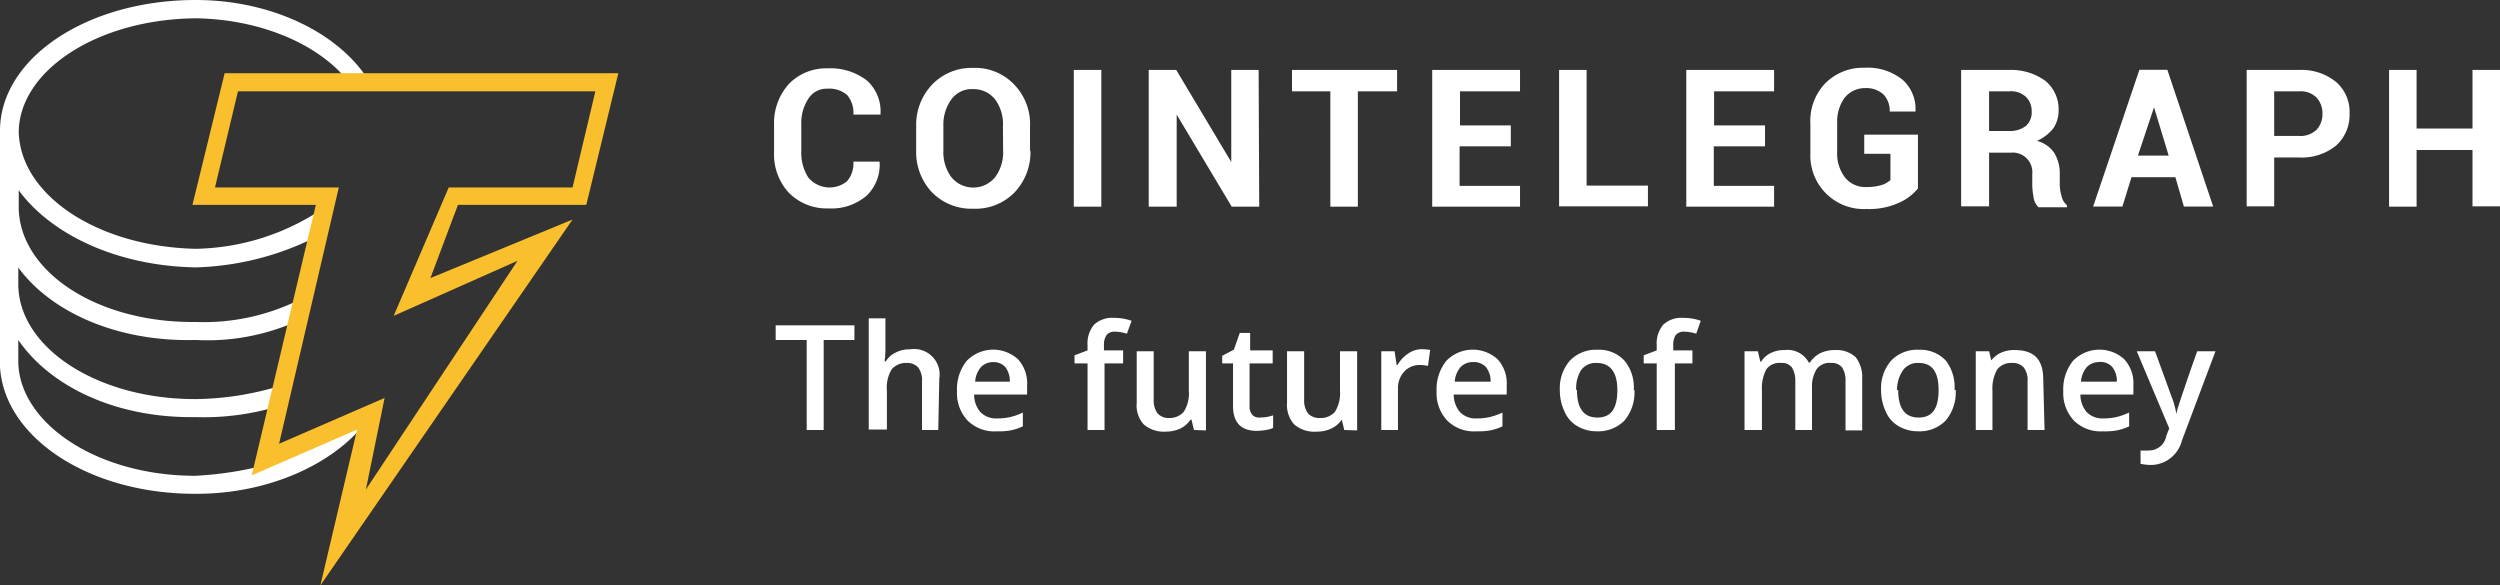 <svg xmlns="http://www.w3.org/2000/svg" id="Слой_1" data-name="Слой 1" viewBox="0 0 170.82 40"><rect x="0" y="0" width="170.82" height="40" fill="#333333" stroke="none"/><defs><style>.cls-1{fill:#fff}</style></defs><g id="Page-1"><g id="CT-logo-BlackYellow-tag"><g id="Atoms_Icons_logos_CT-GY-icon" data-name="Atoms/Icons/logos/CT-GY-icon"><g id="Group"><path id="Shape" d="m24.8 29.1-7.12 3.1v-.31a24 24 0 0 1-4.33.62c-6.72 0-12-3.58-12.1-7.74v-1.54c2.19 3.19 6.69 5.35 12.1 5.27a17.6 17.6 0 0 0 5.27-.63l.63-1.54a20.45 20.45 0 0 1-5.9.94c-6.72 0-12-3.5-12.1-7.74v-1.25c2.19 3 6.69 5.09 12.1 4.95A15.06 15.06 0 0 0 20.18 22l.32-1.54A14.68 14.68 0 0 1 13.38 22c-6.72.08-12-3.42-12.1-7.75V13c2.19 3 6.69 5.18 12.1 5.27a19.45 19.45 0 0 0 8.37-2.16l.31-1.86A16 16 0 0 1 13.38 17c-6.72-.14-12-3.67-12.1-8 .06-4.19 5.38-7.69 12.1-7.75 4 .06 7.72 1.46 9.91 3.73l.23.37h1.56L24.85 5c-2.19-3-6.6-5-11.47-5C5.92 0 0 4 0 8.94v16.11c.26 4.79 6 8.69 13.32 8.69 4.82.03 9.17-1.88 11.48-4.64z" class="cls-1"/><path id="Shape-2" fill="#fabf2c" d="m21.89 40 2.51-10.65-7.2 3.13L21.58 14h-8.43l2.2-9h26.9l-2.19 9h-8.77l-1.88 5 9.71-4zm4.39-12.81L25 33.45l10.36-15.63-8.46 3.76 3.76-8.77h8.46l1.56-6.57H16.26l-1.57 6.57h8.46l-4.08 17.51z" data-name="Shape"/></g></g><path id="Shape-3" d="M60.1 11.05a2.9 2.9 0 0 1-.91 2.34 3.69 3.69 0 0 1-2.59.85 3.63 3.63 0 0 1-2.71-1.08 3.88 3.88 0 0 1-1-2.79V8.54a4 4 0 0 1 1-2.79 3.54 3.54 0 0 1 2.65-1.08 4.09 4.09 0 0 1 2.68.82 2.82 2.82 0 0 1 .94 2.34h-1.85a1.86 1.86 0 0 0-.43-1.34 1.87 1.87 0 0 0-1.34-.43 1.48 1.48 0 0 0-1.31.69 3 3 0 0 0-.48 1.73v1.88a3.13 3.13 0 0 0 .48 1.77 1.89 1.89 0 0 0 2.65.25 1.86 1.86 0 0 0 .43-1.34h1.79zm10.31-.74a4 4 0 0 1-1.09 2.84 3.72 3.72 0 0 1-2.81 1.11 3.77 3.77 0 0 1-2.82-1.11 4 4 0 0 1-1.09-2.84V8.63a4 4 0 0 1 1.09-2.85 3.73 3.73 0 0 1 2.79-1.14 3.67 3.67 0 0 1 2.82 1.14 3.87 3.87 0 0 1 1.08 2.85v1.68zM68.53 8.6A2.83 2.83 0 0 0 68 6.8a1.86 1.86 0 0 0-1.51-.71A1.71 1.71 0 0 0 65 6.8a2.9 2.9 0 0 0-.54 1.8v1.68A2.87 2.87 0 0 0 65 12.1a1.93 1.93 0 0 0 3 0 2.84 2.84 0 0 0 .54-1.82zm6.72 5.52h-1.88V4.78h1.88zm10.79 0h-1.88L80.4 7.83v6.29h-1.91V4.78h1.88l3.76 6.29V4.78H86zm9.42-7.88h-2.68v7.88H90.9V6.24h-2.62V4.78h7.18zM103.2 10h-3.47v2.7h4.13v1.42h-6V4.78h6v1.46h-4.1v2.33h3.47V10zm5.21 2.68h4.19v1.42h-6.07V4.78h1.88v7.92zM120.57 10h-3.47v2.7h4.12v1.42h-6V4.78h6v1.46h-4.1v2.33h3.48V10zm10.5 2.85a3.42 3.42 0 0 1-1.31 1 4.87 4.87 0 0 1-2.22.43 3.65 3.65 0 0 1-3.84-3.81v-2a3.71 3.71 0 0 1 1-2.76 3.61 3.61 0 0 1 2.68-1.08 3.81 3.81 0 0 1 2.62.82 2.67 2.67 0 0 1 .88 2.17h-1.76a1.6 1.6 0 0 0-.43-1.17 1.74 1.74 0 0 0-1.25-.43 1.77 1.77 0 0 0-1.4.66 2.76 2.76 0 0 0-.51 1.71v2a2.66 2.66 0 0 0 .54 1.74 1.76 1.76 0 0 0 1.45.65 3.57 3.57 0 0 0 1.06-.14 1.58 1.58 0 0 0 .59-.34v-1.79h-1.79V9.2h3.67v3.67zm4.84-2.48v3.73H134V4.78h3.24a4 4 0 0 1 2.51.74 2.51 2.51 0 0 1 .91 2 2.15 2.15 0 0 1-.37 1.26 3 3 0 0 1-1.11.85 2 2 0 0 1 1.19.83 2.67 2.67 0 0 1 .37 1.42v.68a2.78 2.78 0 0 0 .12.83 1.08 1.08 0 0 0 .37.63v.14h-1.94a1.13 1.13 0 0 1-.34-.69 4.84 4.84 0 0 1-.09-.91v-.65a1.34 1.34 0 0 0-1.45-1.48h-1.54zm0-1.42h1.34a1.79 1.79 0 0 0 1.17-.34 1.24 1.24 0 0 0 .4-1 1.35 1.35 0 0 0-.4-1 1.52 1.52 0 0 0-1.14-.37h-1.37V9zm12.73 3.16h-3l-.62 2h-2l3.16-9.34h1.91l3.13 9.34h-2zm-2.56-1.48h2.1l-1-3.3zm9.31.08v3.39h-1.88V4.78h3.59a3.72 3.72 0 0 1 2.53.83 2.7 2.7 0 0 1 .91 2.16 2.82 2.82 0 0 1-.91 2.17 3.72 3.72 0 0 1-2.53.82h-1.71zm0-1.42h1.71a1.58 1.58 0 0 0 1.19-.43 1.55 1.55 0 0 0 .4-1.08 1.61 1.61 0 0 0-.4-1.11 1.54 1.54 0 0 0-1.19-.43h-1.71zm15.43 4.81h-1.88v-3.85h-3.82v3.87h-1.88V4.78h1.88v4h3.82v-4h1.88z" class="cls-1" data-name="Shape"/><g id="Tag_The-future-of-money-_-dark-grey" data-name="Tag/The-future-of-money-—-dark-grey"><path id="The-future-of-money" d="M56.28 29.38h-1.16v-6.15H53v-1h5.38v1h-2.1zm7.83 0H63v-3.33a1.43 1.43 0 0 0-.26-.94 1 1 0 0 0-.8-.31 1.27 1.27 0 0 0-1 .42 2.37 2.37 0 0 0-.34 1.46v2.67h-1.24v-7.6h1.14v1.94c0 .31 0 .62-.06 1h.09a1.5 1.5 0 0 1 .65-.59 2 2 0 0 1 1-.23 1.74 1.74 0 0 1 2 2zm4 .09a2.58 2.58 0 0 1-2-.74 2.74 2.74 0 0 1-.72-2 3.1 3.1 0 0 1 .66-2.07 2.52 2.52 0 0 1 3.5-.12 2.43 2.43 0 0 1 .63 1.8v.62h-3.62a1.84 1.84 0 0 0 .43 1.2 1.5 1.5 0 0 0 1.14.43 4 4 0 0 0 .88-.09 4.22 4.22 0 0 0 .88-.31v.94a3.53 3.53 0 0 1-.85.28 4.51 4.51 0 0 1-.97.06zm-.2-4.73a1.17 1.17 0 0 0-.88.34 1.71 1.71 0 0 0-.4 1H69a1.58 1.58 0 0 0-.31-1 1.08 1.08 0 0 0-.82-.34zm8.91.09h-1.35v4.55h-1.16v-4.55h-.89v-.55l.89-.34v-.34a2 2 0 0 1 .45-1.42 1.82 1.82 0 0 1 1.37-.46 3.54 3.54 0 0 1 1.19.2l-.32.88a3 3 0 0 0-.83-.14.7.7 0 0 0-.56.23 1.2 1.2 0 0 0-.18.71v.34h1.31v.89zm4.76 4.55-.17-.71h-.06a1.79 1.79 0 0 1-.68.6 2.3 2.3 0 0 1-1 .22 2.1 2.1 0 0 1-1.52-.49 1.93 1.93 0 0 1-.48-1.48V24h1.16v3.3a1.48 1.48 0 0 0 .26.94 1 1 0 0 0 .8.32 1.27 1.27 0 0 0 1-.43 2.36 2.36 0 0 0 .34-1.45V24h1.17v5.41zm4.55-.85a2.88 2.88 0 0 0 .86-.15v.86a1.7 1.7 0 0 1-.49.14 4.07 4.07 0 0 1-.62.06c-1.09 0-1.63-.57-1.63-1.71v-2.9h-.74v-.52l.8-.42.4-1.14h.71v1.19h1.54v.89h-1.58v2.9a.87.87 0 0 0 .2.63.66.66 0 0 0 .51.17zm5.72.85-.17-.71a1.75 1.75 0 0 1-.69.6 2.22 2.22 0 0 1-1 .22 2.1 2.1 0 0 1-1.56-.49 2 2 0 0 1-.49-1.48V24h1.17v3.3a1.48 1.48 0 0 0 .26.94 1 1 0 0 0 .79.32 1.28 1.28 0 0 0 1.06-.43 2.43 2.43 0 0 0 .34-1.45V24h1.17v5.41zm5.3-5.52a3.88 3.88 0 0 1 .57.05L97.57 25a3.19 3.19 0 0 0-.52-.06 1.42 1.42 0 0 0-1.11.46 1.64 1.64 0 0 0-.42 1.16v2.82h-1.14V24h.91l.14.94h.06a2.28 2.28 0 0 1 .71-.77 1.66 1.66 0 0 1 .91-.31zm3.73 5.61a2.58 2.58 0 0 1-2-.74 2.74 2.74 0 0 1-.72-2 3.1 3.1 0 0 1 .66-2.07 2.52 2.52 0 0 1 3.5-.12 2.43 2.43 0 0 1 .63 1.8v.62h-3.62a1.84 1.84 0 0 0 .43 1.2 1.48 1.48 0 0 0 1.14.43 4 4 0 0 0 .88-.09 4.43 4.43 0 0 0 .88-.31v.94a3.53 3.53 0 0 1-.85.28 4.71 4.71 0 0 1-.97.06zm-.2-4.73a1.17 1.17 0 0 0-.88.34 1.71 1.71 0 0 0-.4 1h2.45a1.53 1.53 0 0 0-.32-1 1.13 1.13 0 0 0-.89-.34zm11 1.91a3 3 0 0 1-.68 2.08 2.5 2.5 0 0 1-1.88.74 2.57 2.57 0 0 1-1.34-.35 2.08 2.08 0 0 1-.88-1 3.43 3.43 0 0 1-.32-1.48 2.86 2.86 0 0 1 .69-2 2.45 2.45 0 0 1 1.9-.74 2.33 2.33 0 0 1 1.85.77 2.85 2.85 0 0 1 .61 1.98zm-3.93 0c0 1.25.46 1.88 1.4 1.88s1.36-.63 1.36-1.88-.51-1.85-1.41-1.85a1.23 1.23 0 0 0-1.06.48 2.29 2.29 0 0 0-.34 1.37zm8-1.82h-1.31v4.55h-1.24v-4.55h-.89v-.55l.89-.34v-.34a2 2 0 0 1 .45-1.42 1.82 1.82 0 0 1 1.37-.46 3.54 3.54 0 0 1 1.19.2l-.31.88a3 3 0 0 0-.83-.14.73.73 0 0 0-.57.23 1.22 1.22 0 0 0-.17.71v.34h1.31v.89zm8.09 4.55h-1.17v-3.33a1.71 1.71 0 0 0-.23-.94.86.86 0 0 0-.74-.31 1.11 1.11 0 0 0-1 .42 2.73 2.73 0 0 0-.31 1.46v2.7h-1.19V24h.91l.17.71h.06a1.47 1.47 0 0 1 .66-.59 1.94 1.94 0 0 1 .94-.2 1.64 1.64 0 0 1 1.65.85h.08a1.82 1.82 0 0 1 .69-.63 2.22 2.22 0 0 1 1-.22 1.94 1.94 0 0 1 1.43.48 2.21 2.21 0 0 1 .45 1.48v3.53h-1.14v-3.36a1.63 1.63 0 0 0-.23-.94.89.89 0 0 0-.74-.31 1.09 1.09 0 0 0-1 .42 2.27 2.27 0 0 0-.32 1.29v2.87zm9.79-2.73a3 3 0 0 1-.68 2.08 2.48 2.48 0 0 1-1.88.74 2.6 2.6 0 0 1-1.34-.35 2.08 2.08 0 0 1-.88-1 3.43 3.43 0 0 1-.32-1.48 2.86 2.86 0 0 1 .69-2 2.46 2.46 0 0 1 1.91-.74 2.36 2.36 0 0 1 1.85.77 3 3 0 0 1 .57 1.98zm-3.93 0c0 1.25.46 1.88 1.4 1.88s1.36-.63 1.36-1.88-.45-1.85-1.36-1.85a1.23 1.23 0 0 0-1.06.48 2.36 2.36 0 0 0-.42 1.37zm10 2.73h-1.16v-3.33a1.43 1.43 0 0 0-.26-.94 1 1 0 0 0-.8-.31 1.23 1.23 0 0 0-1 .42 2.6 2.6 0 0 0-.34 1.46v2.7H135V24h.91l.17.71H136a1.77 1.77 0 0 1 .68-.59 2.16 2.16 0 0 1 1-.2c1.31 0 1.93.65 1.93 2zm4 .09a2.58 2.58 0 0 1-2-.74 2.74 2.74 0 0 1-.72-2 3.1 3.1 0 0 1 .66-2.07 2.52 2.52 0 0 1 3.5-.12 2.43 2.43 0 0 1 .63 1.8v.62h-3.62a1.84 1.84 0 0 0 .43 1.2 1.5 1.5 0 0 0 1.14.43 4 4 0 0 0 .88-.09 4.93 4.93 0 0 0 .88-.31v.94a3.53 3.53 0 0 1-.85.28 4.71 4.71 0 0 1-1.03.06zm-.23-4.73a1.17 1.17 0 0 0-.88.34 1.71 1.71 0 0 0-.4 1h2.45a1.53 1.53 0 0 0-.31-1 1.08 1.08 0 0 0-.96-.34zM146 24h1.25l1.12 3.08a5.78 5.78 0 0 1 .34 1.22 3.14 3.14 0 0 1 .17-.65c.08-.26.48-1.48 1.25-3.65h1.25l-2.3 6.12a2.2 2.2 0 0 1-2.08 1.65 3.5 3.5 0 0 1-.74-.08v-.91a4.83 4.83 0 0 0 .6 0 1.2 1.2 0 0 0 1.16-1l.2-.51z" class="cls-1"/></g></g></g></svg>